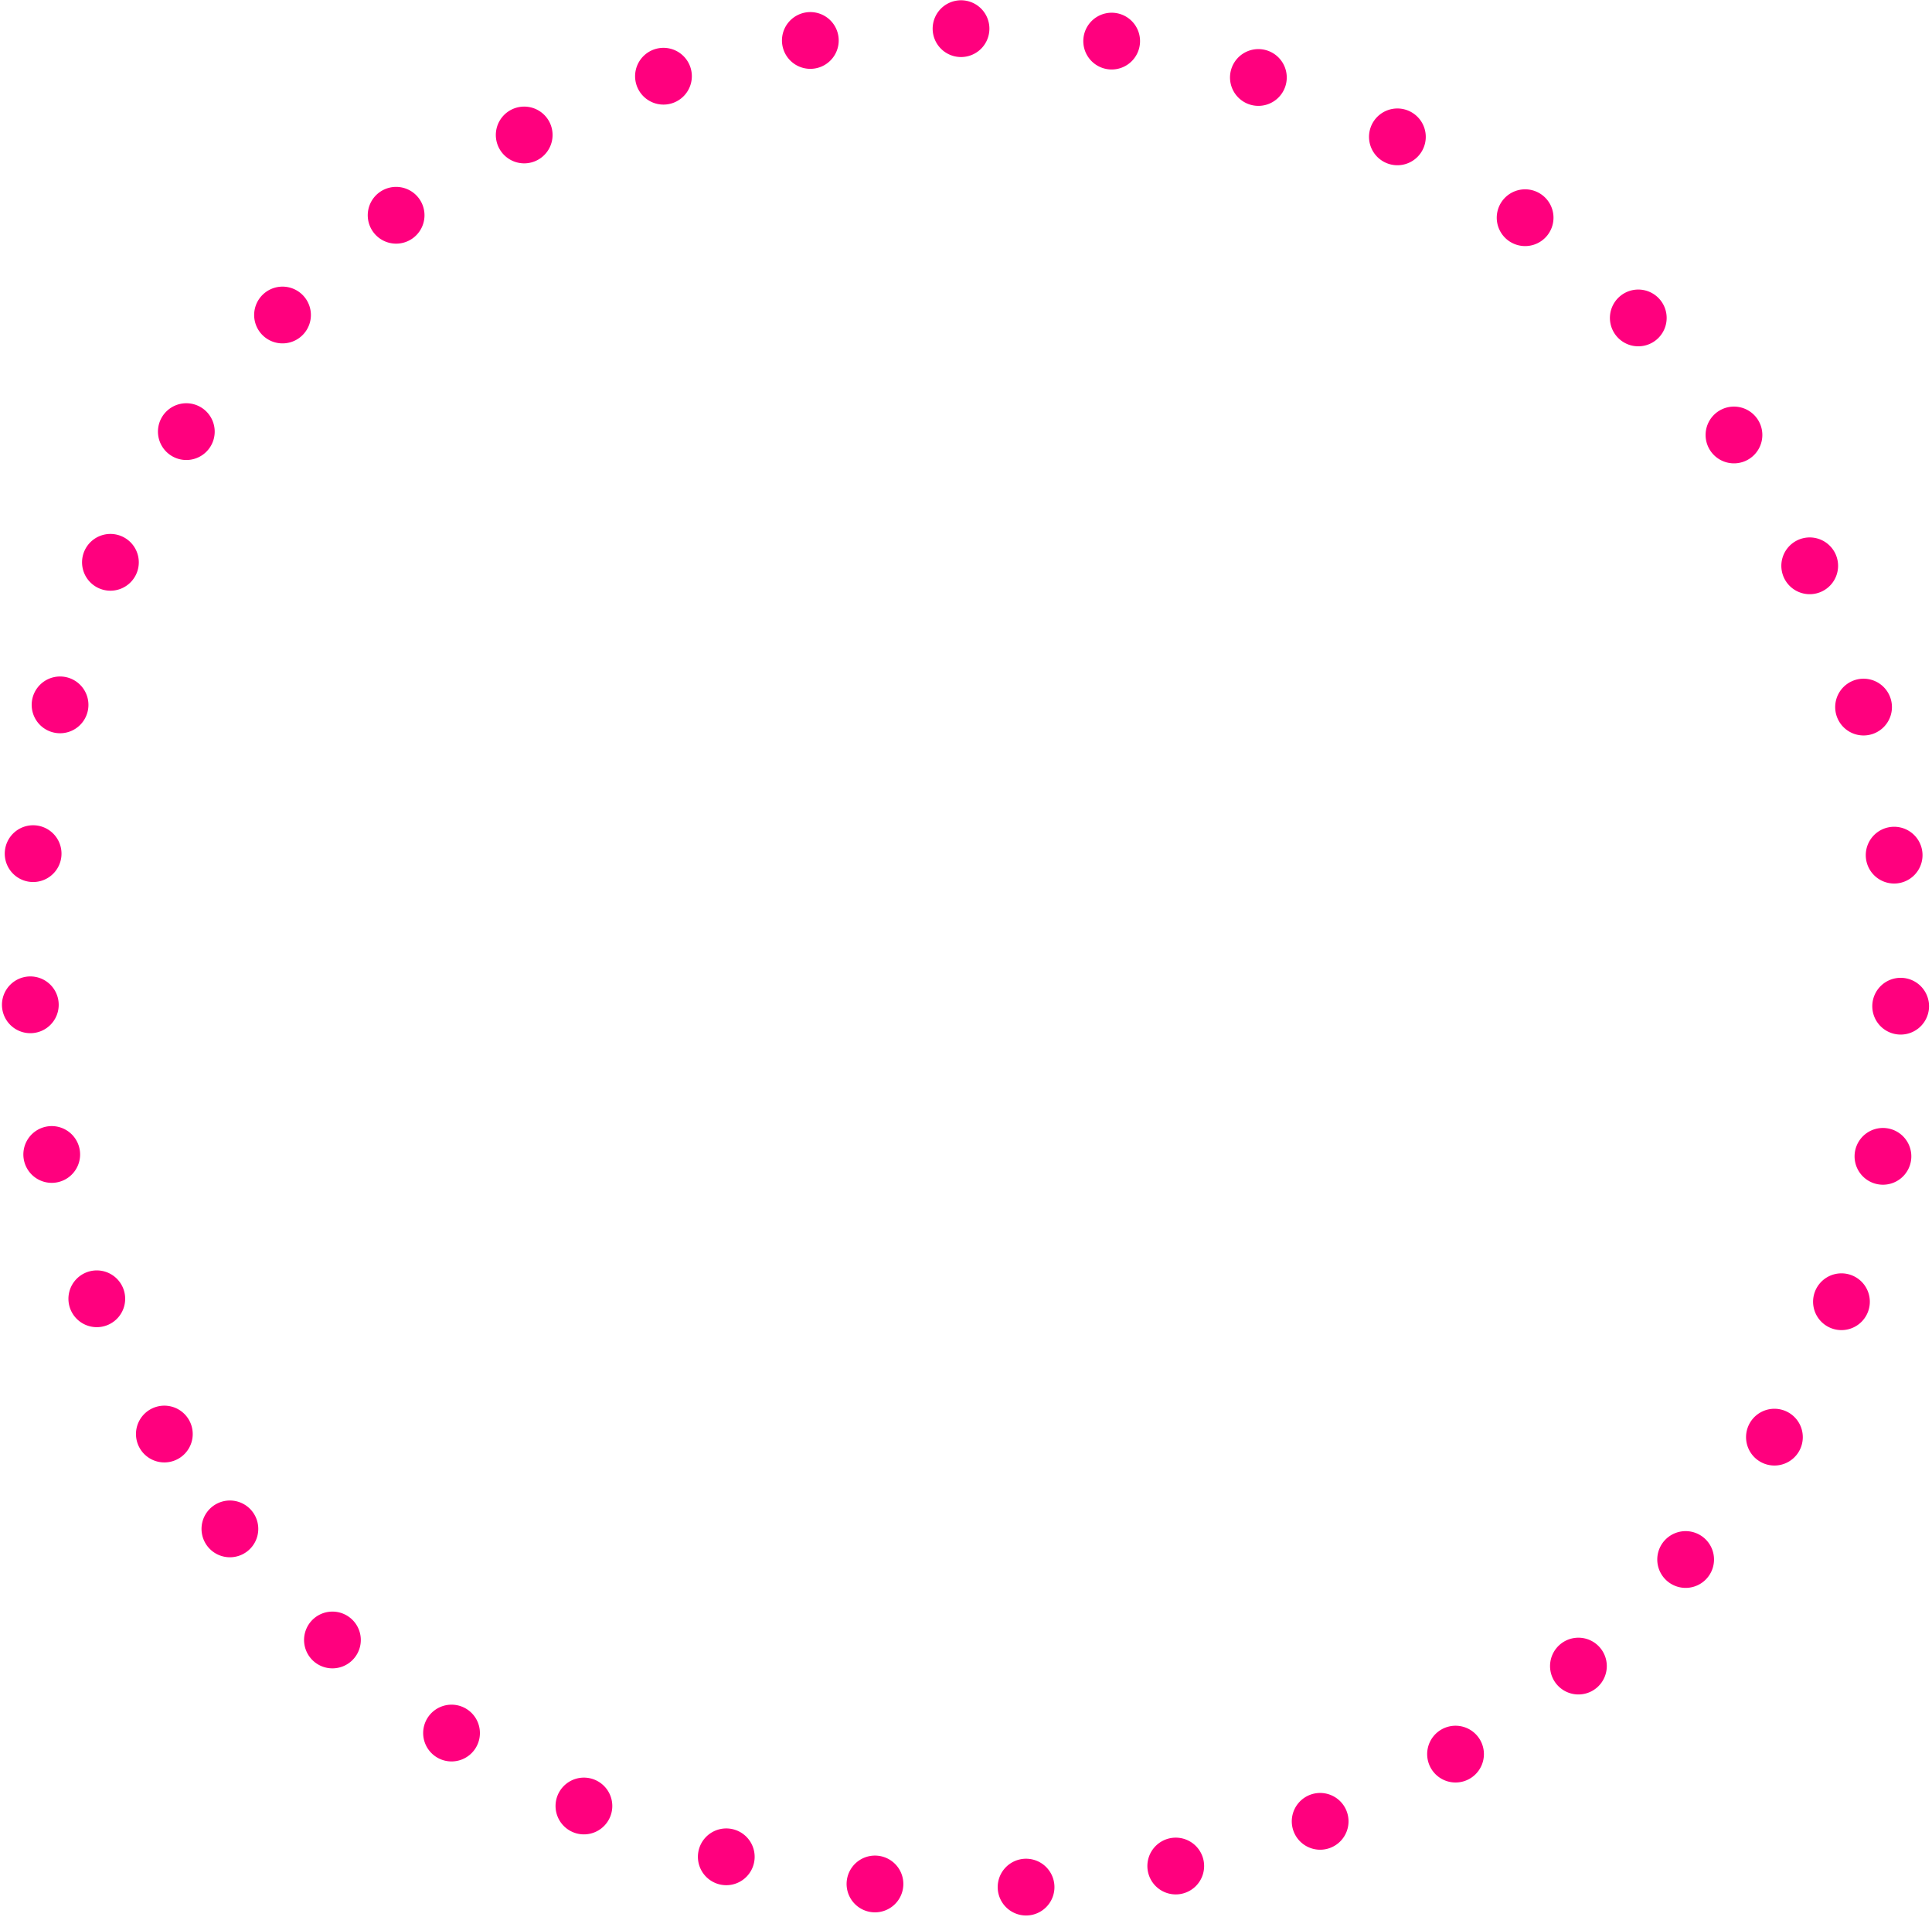 <svg xmlns="http://www.w3.org/2000/svg" width="204.287" height="202.676" viewBox="0 0 204.287 202.676"><path d="M-1127.5,134.119h0a100.066,100.066,0,0,0,13.89,14.444c.051.043.1.088.151.131,1.014.858,2.053,1.679,3.1,2.493.311.242.615.494.931.733.781.594,1.58,1.156,2.375,1.725.568.4,1.127.822,1.7,1.214s1.139.743,1.708,1.116c.805.525,1.607,1.058,2.426,1.56.4.243.8.465,1.2.7.99.586,1.979,1.173,2.99,1.726.339.185.684.353,1.026.535,1.066.568,2.134,1.131,3.222,1.66.454.221.917.419,1.375.633.976.457,1.952.916,2.944,1.342.727.311,1.462.591,2.2.884s1.457.6,2.2.876c1.011.378,2.035.72,3.057,1.064.478.161.949.337,1.43.491,1.152.368,2.314.7,3.477,1.025.372.1.739.223,1.113.323,1.112.3,2.233.557,3.354.816.451.1.9.223,1.353.321.94.2,1.886.371,2.832.547.669.125,1.334.262,2.007.373s1.379.2,2.07.3c.968.138,1.935.283,2.912.393.391.045.783.072,1.174.113,1.317.132,2.636.256,3.964.335l.2.01a100.068,100.068,0,0,0,20.023-.851h0a99.544,99.544,0,0,0,76.469-57.2A99.638,99.638,0,0,0-1004.13-13.079h0A99.649,99.649,0,0,0-1138.658,28.9l-.63,1.2A99.624,99.624,0,0,0-1127.5,134.119Z" transform="translate(1151.809 27.505)" fill="none" stroke="#ff007e" stroke-linecap="round" stroke-linejoin="round" stroke-width="6" stroke-dasharray="0 0 0 16"/></svg>